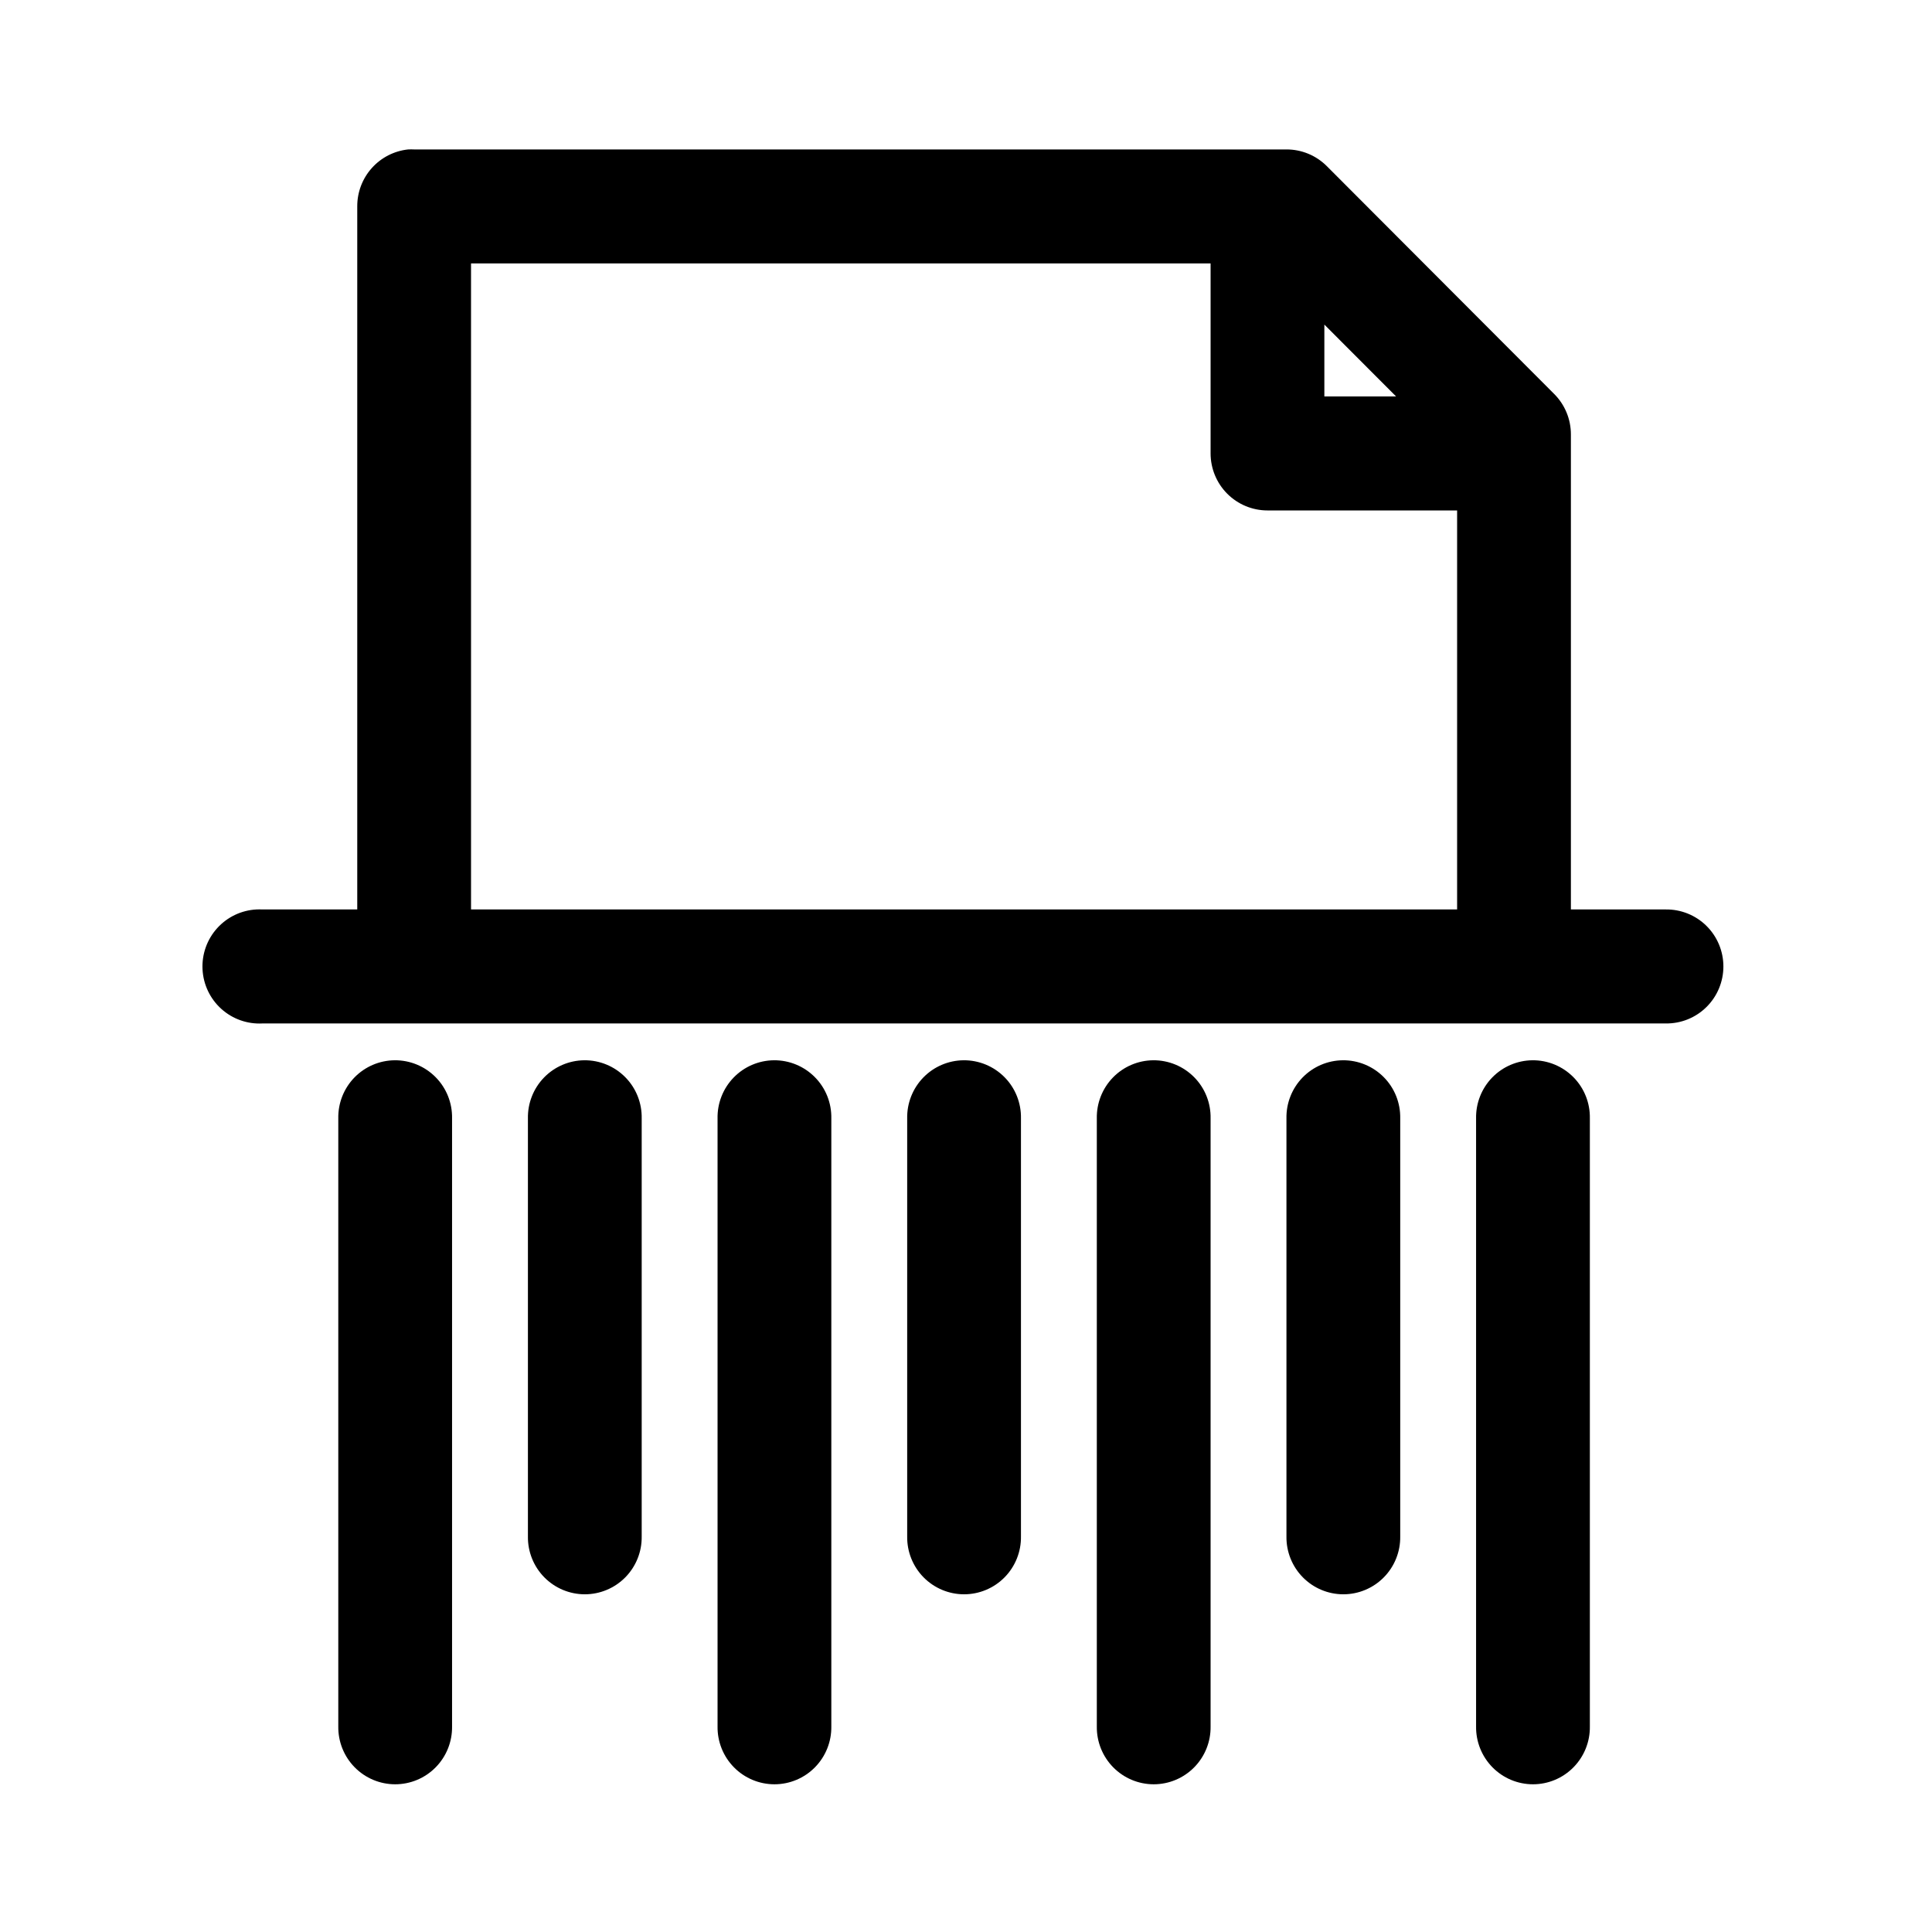 <?xml version="1.0" encoding="UTF-8"?>
<!-- Uploaded to: SVG Repo, www.svgrepo.com, Generator: SVG Repo Mixer Tools -->
<svg fill="#000000" width="800px" height="800px" version="1.1" viewBox="144 144 512 512" xmlns="http://www.w3.org/2000/svg">
 <path d="m252.18 183.6c-3.719 0.391-7.16 2.152-9.656 4.945-2.496 2.793-3.867 6.414-3.848 10.16v186.31h-25.129c-0.52-0.027-1.047-0.027-1.57 0-4 0.203-7.758 1.996-10.441 4.977s-4.074 6.91-3.863 10.918c0.207 4.008 1.996 7.769 4.977 10.457 2.977 2.684 6.898 4.074 10.898 3.859h371.88c4.035 0.059 7.926-1.508 10.797-4.348 2.875-2.84 4.492-6.715 4.492-10.758 0-4.043-1.617-7.918-4.492-10.758-2.871-2.836-6.762-4.402-10.797-4.348h-25.125v-125.88c0.008-4.012-1.574-7.859-4.398-10.699l-60.305-60.426c-2.836-2.832-6.676-4.418-10.68-4.406h-231.17c-0.52-0.027-1.047-0.027-1.57 0zm16.648 30.211h195.99v50.355c0.004 4.004 1.59 7.848 4.418 10.68s6.66 4.426 10.66 4.426h50.254v105.74h-261.32zm226.14 16.207 19.004 19.039h-19.004zm-246.4 194.96 0.004 0.004c-4.027 0.043-7.871 1.695-10.672 4.59-2.801 2.898-4.332 6.797-4.25 10.832v161.13-0.004c-0.055 4.043 1.508 7.941 4.34 10.82 2.836 2.883 6.703 4.504 10.738 4.504 4.035 0 7.902-1.621 10.738-4.504 2.832-2.879 4.394-6.777 4.336-10.82v-161.13 0.004c0.086-4.09-1.484-8.039-4.356-10.941-2.871-2.906-6.797-4.523-10.875-4.481zm50.254 0 0.004 0.004c-4.027 0.043-7.871 1.695-10.672 4.59-2.801 2.898-4.332 6.797-4.25 10.832v110.78c-0.055 4.043 1.508 7.941 4.34 10.82 2.836 2.879 6.703 4.5 10.738 4.5 4.035 0 7.902-1.621 10.738-4.5 2.832-2.879 4.394-6.777 4.336-10.82v-110.78c0.086-4.09-1.484-8.039-4.356-10.941-2.871-2.906-6.797-4.523-10.875-4.481zm50.254 0 0.004 0.004c-4.027 0.043-7.871 1.695-10.672 4.59-2.801 2.898-4.332 6.797-4.25 10.832v161.13-0.004c-0.055 4.043 1.508 7.941 4.34 10.82 2.836 2.883 6.703 4.504 10.738 4.504s7.902-1.621 10.738-4.504c2.832-2.879 4.394-6.777 4.336-10.82v-161.13 0.004c0.086-4.09-1.484-8.039-4.356-10.941-2.871-2.906-6.797-4.523-10.875-4.481zm50.254 0 0.004 0.004c-4.027 0.043-7.871 1.695-10.672 4.59-2.801 2.898-4.332 6.797-4.25 10.832v110.78c-0.055 4.043 1.508 7.941 4.34 10.82 2.836 2.879 6.703 4.5 10.738 4.5 4.035 0 7.902-1.621 10.738-4.5 2.832-2.879 4.394-6.777 4.336-10.82v-110.78c0.086-4.09-1.484-8.039-4.356-10.941-2.871-2.906-6.797-4.523-10.875-4.481zm50.254 0 0.004 0.004c-4.027 0.043-7.871 1.695-10.672 4.59-2.801 2.898-4.332 6.797-4.25 10.832v161.13-0.004c-0.055 4.043 1.508 7.941 4.34 10.82 2.836 2.883 6.703 4.504 10.738 4.504 4.035 0 7.902-1.621 10.738-4.504 2.832-2.879 4.394-6.777 4.336-10.82v-161.13 0.004c0.086-4.09-1.484-8.039-4.356-10.941-2.871-2.906-6.797-4.523-10.875-4.481zm50.254 0 0.004 0.004c-4.027 0.043-7.871 1.695-10.672 4.59-2.801 2.898-4.332 6.797-4.25 10.832v110.78c-0.055 4.043 1.508 7.941 4.34 10.82 2.836 2.879 6.703 4.5 10.738 4.5s7.902-1.621 10.734-4.5c2.836-2.879 4.398-6.777 4.34-10.82v-110.78c0.086-4.09-1.484-8.039-4.356-10.941-2.871-2.906-6.797-4.523-10.875-4.481zm50.254 0 0.004 0.004c-4.027 0.043-7.871 1.695-10.672 4.59-2.801 2.898-4.332 6.797-4.25 10.832v161.13-0.004c-0.055 4.043 1.508 7.941 4.34 10.82 2.836 2.883 6.703 4.504 10.738 4.504s7.902-1.621 10.734-4.504c2.836-2.879 4.398-6.777 4.34-10.82v-161.13 0.004c0.086-4.09-1.484-8.039-4.356-10.941-2.871-2.906-6.797-4.523-10.875-4.481z"/>
</svg>